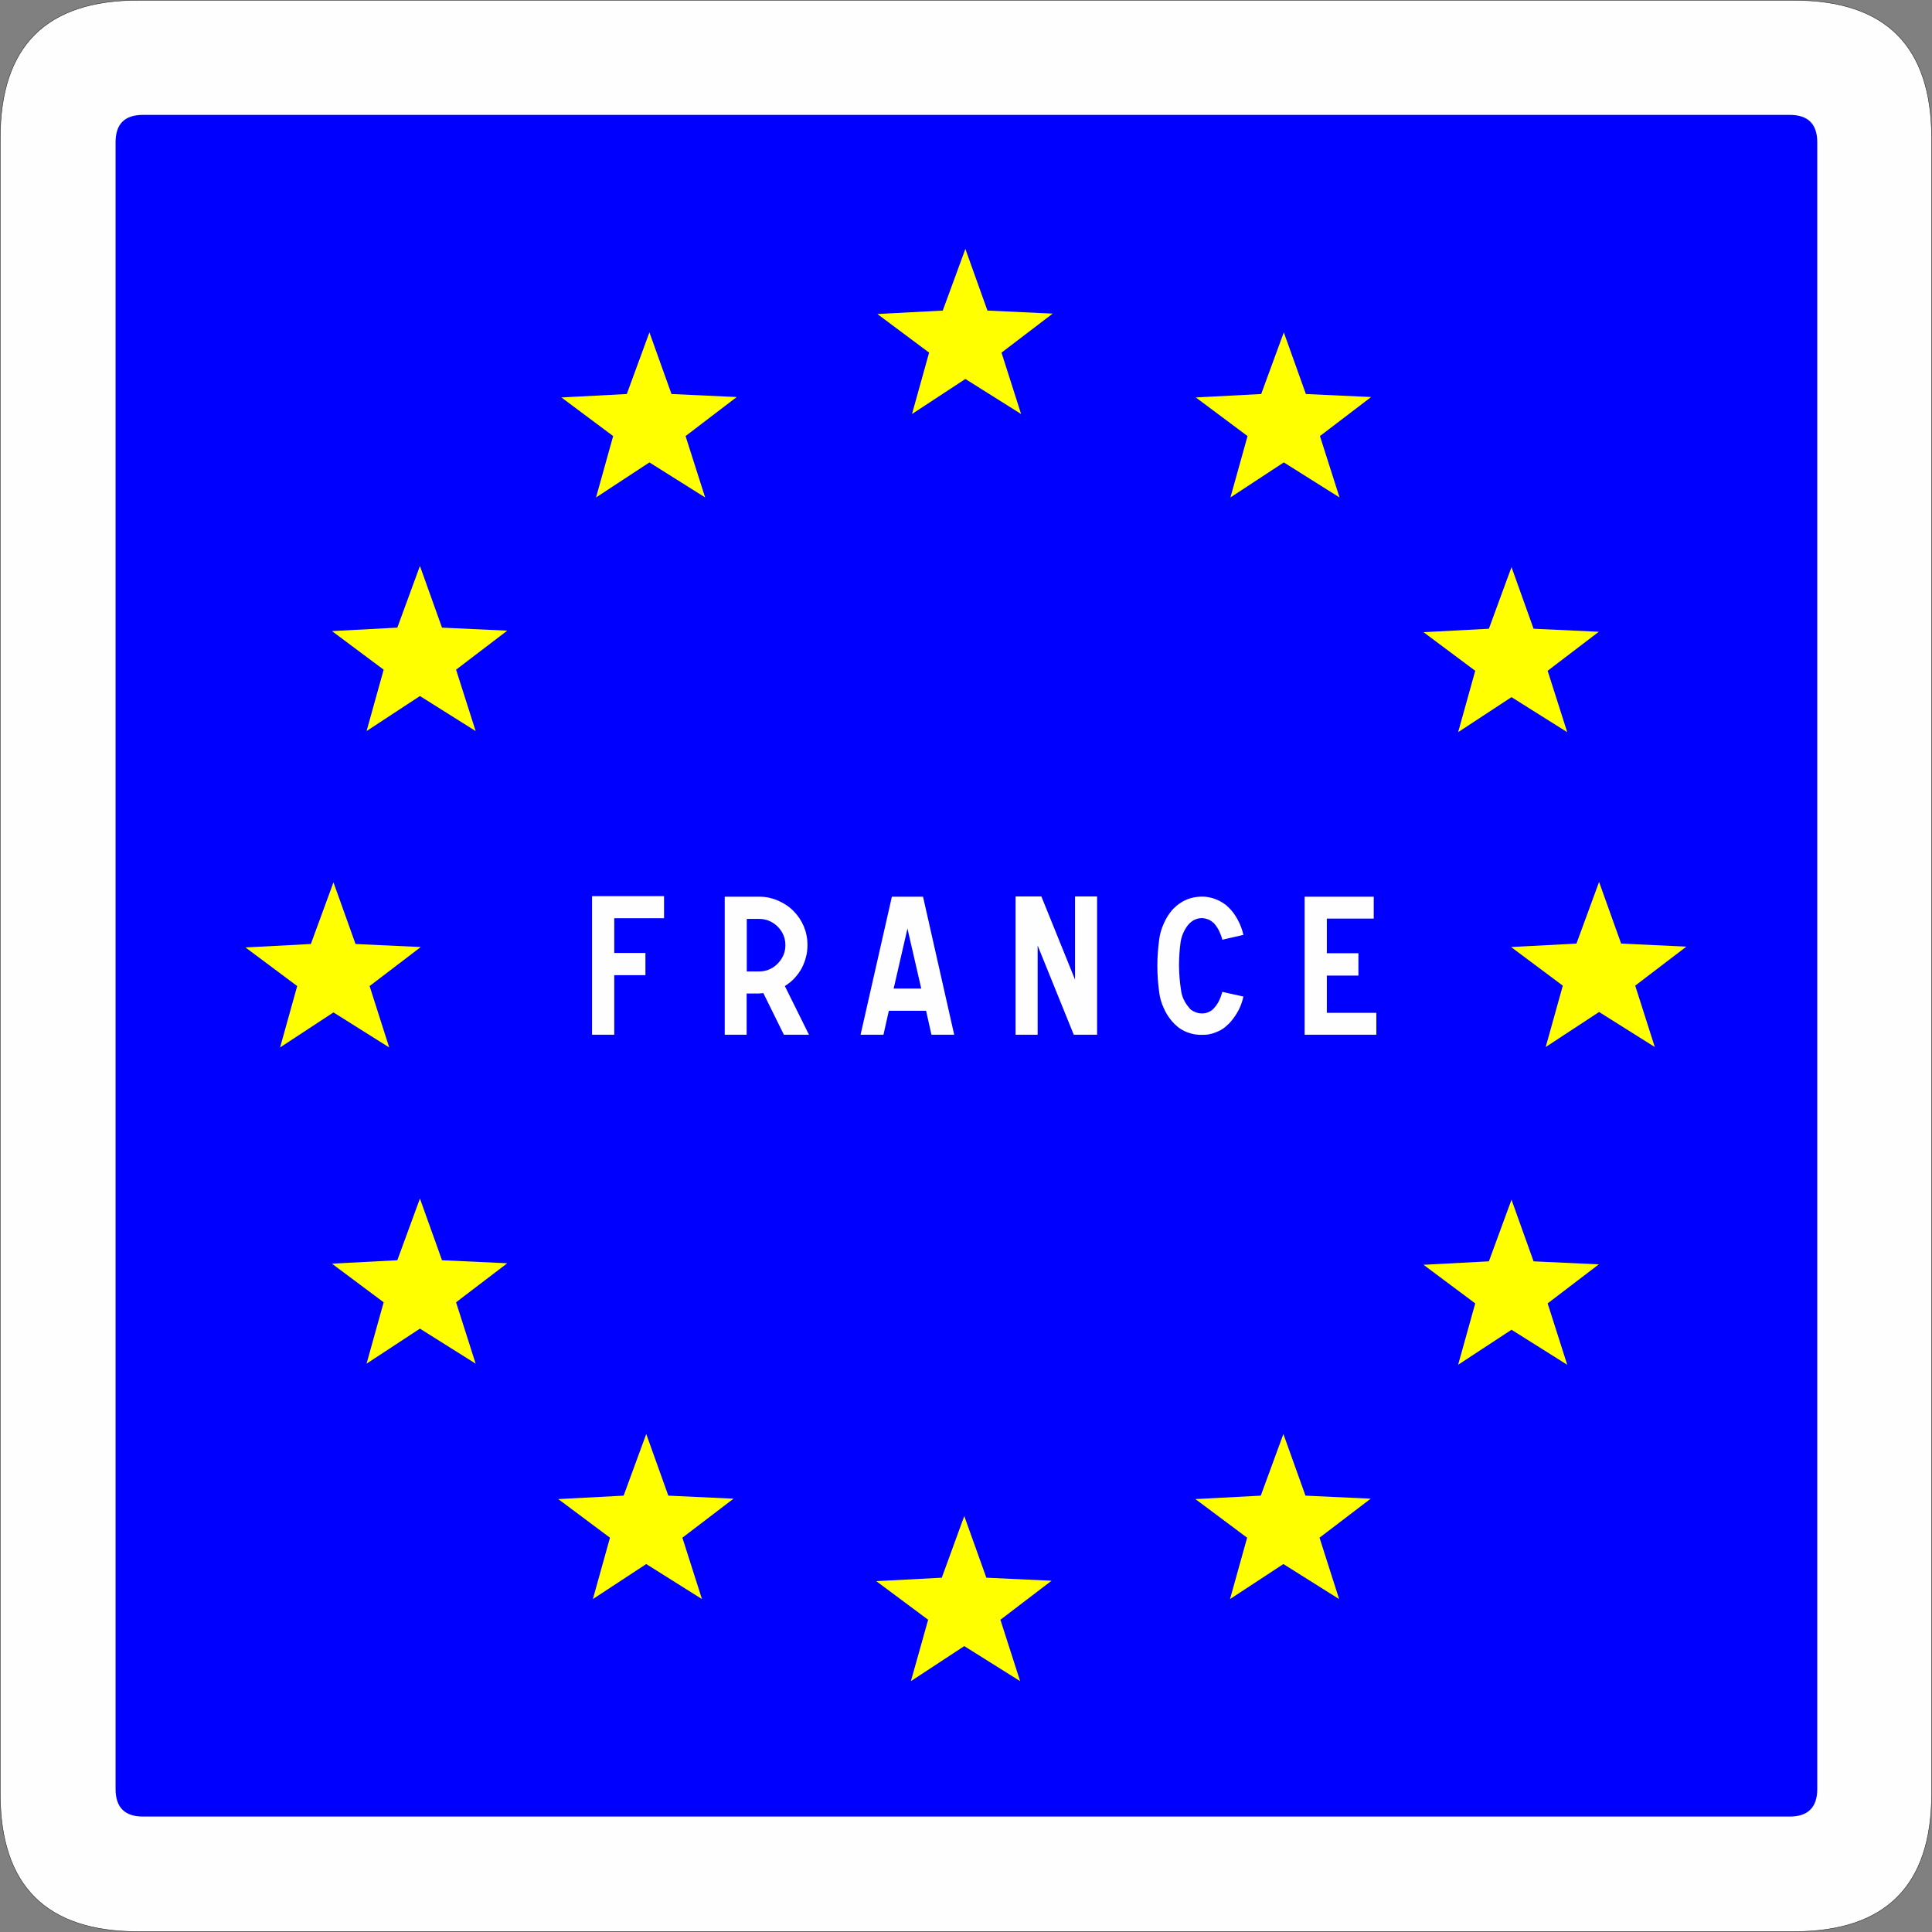 <?xml version="1.0" encoding="UTF-8" standalone="no"?>
<svg
   version="1.2"
   width="140.09mm"
   height="140.09mm"
   viewBox="0 0 14009 14009"
   preserveAspectRatio="xMidYMid"
   fill-rule="evenodd"
   stroke-width="28.222"
   stroke-linejoin="round"
   xml:space="preserve"
   id="svg34"
   sodipodi:docname="E39.svg"
   xmlns:inkscape="http://www.inkscape.org/namespaces/inkscape"
   xmlns:sodipodi="http://sodipodi.sourceforge.net/DTD/sodipodi-0.dtd"
   xmlns="http://www.w3.org/2000/svg"
   xmlns:svg="http://www.w3.org/2000/svg"
   xmlns:ooo="http://xml.openoffice.org/svg/export"><rect x="0" y="0" width="14009" height="14009" fill="#808080" stroke="none"/><sodipodi:namedview
   id="namedview34"
   pagecolor="#ffffff"
   bordercolor="#000000"
   borderopacity="0.25"
   inkscape:showpageshadow="2"
   inkscape:pageopacity="0.0"
   inkscape:pagecheckerboard="0"
   inkscape:deskcolor="#d1d1d1"
   inkscape:document-units="mm"
   fit-margin-top="50"
   fit-margin-left="50"
   fit-margin-right="50"
   fit-margin-bottom="50" />&#10; <defs
   class="ClipPathGroup"
   id="defs2">&#10;  <clipPath
   id="presentation_clip_path"
   clipPathUnits="userSpaceOnUse">&#10;   <rect
   x="0"
   y="0"
   width="21001"
   height="29703"
   id="rect1" />&#10;  </clipPath>&#10;  <clipPath
   id="presentation_clip_path_shrink"
   clipPathUnits="userSpaceOnUse">&#10;   <rect
   x="21"
   y="29"
   width="20959"
   height="29644"
   id="rect2" />&#10;  </clipPath>&#10; </defs>&#10; <defs
   class="TextShapeIndex"
   id="defs3">&#10;  <g
   ooo:slide="id1"
   ooo:id-list="id3 id4 id5 id6 id7 id8 id9 id10 id11 id12 id13 id14 id15 id16 id17"
   id="g2" />&#10; </defs>&#10; <defs
   class="EmbeddedBulletChars"
   id="defs12">&#10;  <g
   id="bullet-char-template-57356"
   transform="matrix(4.8828125e-4,0,0,-4.8828125e-4,0,0)">&#10;   <path
   d="M 580,1141 1163,571 580,0 -4,571 Z"
   id="path3" />&#10;  </g>&#10;  <g
   id="bullet-char-template-57354"
   transform="matrix(4.8828125e-4,0,0,-4.8828125e-4,0,0)">&#10;   <path
   d="M 8,1128 H 1137 V 0 H 8 Z"
   id="path4" />&#10;  </g>&#10;  <g
   id="bullet-char-template-10146"
   transform="matrix(4.8828125e-4,0,0,-4.8828125e-4,0,0)">&#10;   <path
   d="M 174,0 602,739 174,1481 1456,739 Z M 1358,739 309,1346 659,739 Z"
   id="path5" />&#10;  </g>&#10;  <g
   id="bullet-char-template-10132"
   transform="matrix(4.8828125e-4,0,0,-4.8828125e-4,0,0)">&#10;   <path
   d="M 2015,739 1276,0 H 717 l 543,543 H 174 v 393 h 1086 l -543,545 h 557 z"
   id="path6" />&#10;  </g>&#10;  <g
   id="bullet-char-template-10007"
   transform="matrix(4.8828125e-4,0,0,-4.8828125e-4,0,0)">&#10;   <path
   d="m 0,-2 c -7,16 -16,29 -25,39 l 381,530 c -94,256 -141,385 -141,387 0,25 13,38 40,38 9,0 21,-2 34,-5 21,4 42,12 65,25 l 27,-13 111,-251 280,301 64,-25 24,25 c 21,-10 41,-24 62,-43 C 886,937 835,863 770,784 769,783 710,716 594,584 L 774,223 c 0,-27 -21,-55 -63,-84 l 16,-20 C 717,90 699,76 672,76 641,76 570,178 457,381 L 164,-76 c -22,-34 -53,-51 -92,-51 -42,0 -63,17 -64,51 -7,9 -10,24 -10,44 0,9 1,19 2,30 z"
   id="path7" />&#10;  </g>&#10;  <g
   id="bullet-char-template-10004"
   transform="matrix(4.8828125e-4,0,0,-4.8828125e-4,0,0)">&#10;   <path
   d="M 285,-33 C 182,-33 111,30 74,156 52,228 41,333 41,471 c 0,78 14,145 41,201 34,71 87,106 158,106 53,0 88,-31 106,-94 l 23,-176 c 8,-64 28,-97 59,-98 l 735,706 c 11,11 33,17 66,17 42,0 63,-15 63,-46 V 965 c 0,-36 -10,-64 -30,-84 L 442,47 C 390,-6 338,-33 285,-33 Z"
   id="path8" />&#10;  </g>&#10;  <g
   id="bullet-char-template-9679"
   transform="matrix(4.8828125e-4,0,0,-4.8828125e-4,0,0)">&#10;   <path
   d="M 813,0 C 632,0 489,54 383,161 276,268 223,411 223,592 c 0,181 53,324 160,431 106,107 249,161 430,161 179,0 323,-54 432,-161 108,-107 162,-251 162,-431 0,-180 -54,-324 -162,-431 C 1136,54 992,0 813,0 Z"
   id="path9" />&#10;  </g>&#10;  <g
   id="bullet-char-template-8226"
   transform="matrix(4.8828125e-4,0,0,-4.8828125e-4,0,0)">&#10;   <path
   d="m 346,457 c -73,0 -137,26 -191,78 -54,51 -81,114 -81,188 0,73 27,136 81,188 54,52 118,78 191,78 73,0 134,-26 185,-79 51,-51 77,-114 77,-187 0,-75 -25,-137 -76,-188 -50,-52 -112,-78 -186,-78 z"
   id="path10" />&#10;  </g>&#10;  <g
   id="bullet-char-template-8211"
   transform="matrix(4.8828125e-4,0,0,-4.8828125e-4,0,0)">&#10;   <path
   d="M -4,459 H 1135 V 606 H -4 Z"
   id="path11" />&#10;  </g>&#10;  <g
   id="bullet-char-template-61548"
   transform="matrix(4.8828125e-4,0,0,-4.8828125e-4,0,0)">&#10;   <path
   d="m 173,740 c 0,163 58,303 173,419 116,115 255,173 419,173 163,0 302,-58 418,-173 116,-116 174,-256 174,-419 0,-163 -58,-303 -174,-418 C 1067,206 928,148 765,148 601,148 462,206 346,322 231,437 173,577 173,740 Z"
   id="path12" />&#10;  </g>&#10; </defs>&#10; <g
   id="g12"
   transform="translate(-3610,-6574)">&#10;  <g
   id="id2"
   class="Master_Slide">&#10;   <g
   id="bg-id2"
   class="Background" />&#10;   <g
   id="bo-id2"
   class="BackgroundObjects" />&#10;  </g>&#10; </g>&#10; <g
   class="SlideGroup"
   id="g34"
   transform="translate(-3610,-6574)">&#10;  <g
   id="g33">&#10;   <g
   id="container-id1">&#10;    <g
   id="id1"
   class="Slide"
   clip-path="url(#presentation_clip_path)">&#10;     <g
   class="Page"
   id="g32">&#10;      <g
   class="Group"
   id="g31">&#10;       <g
   class="com.sun.star.drawing.ClosedBezierShape"
   id="g14">&#10;        <g
   id="id3">&#10;         <rect
   class="BoundingBox"
   stroke="none"
   fill="none"
   x="3610"
   y="6574"
   width="14009"
   height="14009"
   id="rect12" />&#10;         <path
   fill="#fefefe"
   stroke="none"
   d="m 3612,7574 v 12008 c 0,665 333,998 998,998 h 12008 c 665,0 998,-333 998,-998 V 7574 c 0,-665 -333,-998 -998,-998 H 4610 c -665,0 -998,333 -998,998 z"
   id="path13" />&#10;         <path
   fill="none"
   stroke="#1b1918"
   stroke-width="3"
   stroke-linejoin="miter"
   d="m 3612,7574 v 12008 c 0,665 333,998 998,998 h 12008 c 665,0 998,-333 998,-998 V 7574 c 0,-665 -333,-998 -998,-998 H 4610 c -665,0 -998,333 -998,998 z"
   id="path14" />&#10;        </g>&#10;       </g>&#10;       <g
   class="Group"
   id="g17">&#10;        <g
   class="com.sun.star.drawing.ClosedBezierShape"
   id="g15">&#10;         <g
   id="id4">&#10;          <rect
   class="BoundingBox"
   stroke="none"
   fill="none"
   x="4448"
   y="7407"
   width="12340"
   height="12340"
   id="rect14" />&#10;          <path
   fill="#0000ff"
   stroke="none"
   d="m 4448,7606 v 11940 c 0,133 66,200 199,200 h 11940 c 133,0 200,-67 200,-200 V 7606 c 0,-133 -67,-199 -200,-199 H 4647 c -133,0 -199,66 -199,199 z"
   id="path15" />&#10;         </g>&#10;        </g>&#10;        <g
   class="com.sun.star.drawing.ClosedBezierShape"
   id="g16">&#10;         <g
   id="id5">&#10;          <rect
   class="BoundingBox"
   stroke="none"
   fill="none"
   x="7903"
   y="13072"
   width="5688"
   height="1007"
   id="rect15" />&#10;          <path
   fill="#fefefe"
   stroke="none"
   d="m 7903,14077 v -1005 h 522 v 160 h -361 v 252 h 226 v 161 h -226 v 432 z m 0,0 z m 962,0 v -1001 h 249 c 24,0 48,2 71,7 23,5 45,12 66,21 20,9 40,19 59,32 19,12 37,27 53,43 16,16 30,33 43,52 12,18 23,38 32,59 9,22 16,43 20,66 5,23 7,46 7,70 0,30 -3,59 -11,88 -7,29 -18,56 -32,83 -14,25 -31,48 -51,70 -20,21 -43,40 -70,57 l 175,353 h -182 l -149,-302 -31,3 h -90 v 299 z m 0,0 z m 160,-459 h 89 c 27,0 52,-5 75,-15 23,-10 43,-24 60,-42 17,-17 31,-37 41,-60 10,-23 15,-48 15,-73 0,-27 -5,-52 -15,-75 -10,-23 -24,-43 -41,-60 -17,-17 -37,-31 -60,-41 -23,-10 -48,-15 -75,-15 h -89 z m 0,0 z m 825,459 227,-1001 h 226 l 226,1001 h -165 l -39,-174 h -270 l -39,174 z m 0,0 z m 240,-335 h 200 l -100,-435 z m 0,0 z m 884,335 v -1003 h 187 l 244,603 v -603 h 160 v 1003 h -169 l -262,-647 v 647 z m 0,0 z m 1652,-723 h -5 l -148,34 c -5,-21 -12,-40 -21,-59 -9,-20 -20,-37 -34,-54 -2,-3 -4,-6 -7,-8 -3,-2 -6,-5 -9,-7 -13,-11 -27,-19 -43,-23 -16,-5 -31,-7 -46,-5 -16,1 -30,6 -45,13 -14,8 -27,18 -38,30 -16,18 -28,38 -38,59 -10,22 -17,44 -21,68 -8,58 -12,115 -12,175 1,58 5,115 14,172 3,25 9,48 19,70 10,21 22,41 38,59 2,4 5,6 7,9 2,3 5,5 8,8 14,10 28,17 44,22 15,5 31,6 47,5 15,-1 30,-5 45,-13 14,-7 26,-17 37,-31 14,-16 25,-34 34,-53 9,-19 16,-39 21,-59 l 153,34 c -7,33 -18,64 -33,95 -16,30 -34,58 -56,84 -10,12 -22,24 -35,35 -14,13 -29,23 -46,32 -16,8 -33,15 -51,21 -17,5 -35,9 -53,10 -18,1 -36,1 -53,0 -18,-1 -36,-4 -53,-9 -18,-5 -35,-11 -51,-19 -16,-9 -32,-18 -46,-30 -15,-12 -28,-25 -41,-40 -25,-29 -45,-61 -60,-96 -16,-35 -27,-71 -32,-109 -9,-65 -14,-130 -14,-196 0,-66 5,-131 14,-196 5,-38 16,-74 32,-110 15,-35 35,-68 60,-98 6,-6 11,-12 17,-17 6,-6 12,-11 18,-17 15,-12 32,-23 48,-32 17,-9 34,-16 51,-21 17,-5 35,-8 52,-10 18,-2 36,-2 54,-1 18,2 36,5 53,10 17,5 34,12 51,20 16,8 31,18 46,29 14,12 28,25 40,39 22,26 40,54 55,85 15,30 26,62 33,95 z m 0,0 z m 444,723 v -1001 h 501 v 159 h -340 v 251 h 229 v 162 h -229 v 270 h 359 v 159 z"
   id="path16" />&#10;         </g>&#10;        </g>&#10;       </g>&#10;       <g
   class="Group"
   id="g30">&#10;        <g
   class="com.sun.star.drawing.PolyPolygonShape"
   id="g18">&#10;         <g
   id="id6">&#10;          <rect
   class="BoundingBox"
   stroke="none"
   fill="none"
   x="5390"
   y="12972"
   width="1273"
   height="1198"
   id="rect17" />&#10;          <path
   fill="#ffff00"
   stroke="none"
   d="m 5765,13724 -375,-280 474,-25 164,-447 160,447 473,22 -371,283 142,445 -404,-254 -387,254 z"
   id="path17" />&#10;         </g>&#10;        </g>&#10;        <g
   class="com.sun.star.drawing.PolyPolygonShape"
   id="g19">&#10;         <g
   id="id7">&#10;          <rect
   class="BoundingBox"
   stroke="none"
   fill="none"
   x="6017"
   y="10678"
   width="1273"
   height="1199"
   id="rect18" />&#10;          <path
   fill="#ffff00"
   stroke="none"
   d="m 6392,11430 -375,-280 474,-25 164,-447 160,447 473,22 -371,283 142,445 -404,-254 -387,254 z"
   id="path18" />&#10;         </g>&#10;        </g>&#10;        <g
   class="com.sun.star.drawing.PolyPolygonShape"
   id="g20">&#10;         <g
   id="id8">&#10;          <rect
   class="BoundingBox"
   stroke="none"
   fill="none"
   x="7681"
   y="8984"
   width="1272"
   height="1198"
   id="rect19" />&#10;          <path
   fill="#ffff00"
   stroke="none"
   d="m 8056,9736 -375,-280 474,-25 164,-447 160,447 473,22 -371,283 142,445 -404,-254 -387,254 z"
   id="path19" />&#10;         </g>&#10;        </g>&#10;        <g
   class="com.sun.star.drawing.PolyPolygonShape"
   id="g21">&#10;         <g
   id="id9">&#10;          <rect
   class="BoundingBox"
   stroke="none"
   fill="none"
   x="9972"
   y="8379"
   width="1273"
   height="1199"
   id="rect20" />&#10;          <path
   fill="#ffff00"
   stroke="none"
   d="m 10347,9131 -375,-280 474,-25 164,-447 160,447 473,22 -371,283 142,445 -404,-254 -387,254 z"
   id="path20" />&#10;         </g>&#10;        </g>&#10;        <g
   class="com.sun.star.drawing.PolyPolygonShape"
   id="g22">&#10;         <g
   id="id10">&#10;          <rect
   class="BoundingBox"
   stroke="none"
   fill="none"
   x="12281"
   y="8984"
   width="1272"
   height="1198"
   id="rect21" />&#10;          <path
   fill="#ffff00"
   stroke="none"
   d="m 12656,9736 -375,-280 474,-25 164,-447 160,447 473,22 -371,283 142,445 -404,-254 -387,254 z"
   id="path21" />&#10;         </g>&#10;        </g>&#10;        <g
   class="com.sun.star.drawing.PolyPolygonShape"
   id="g23">&#10;         <g
   id="id11">&#10;          <rect
   class="BoundingBox"
   stroke="none"
   fill="none"
   x="13932"
   y="10686"
   width="1272"
   height="1198"
   id="rect22" />&#10;          <path
   fill="#ffff00"
   stroke="none"
   d="m 14307,11438 -375,-280 474,-25 164,-447 160,447 473,22 -371,283 142,445 -404,-254 -387,254 z"
   id="path22" />&#10;         </g>&#10;        </g>&#10;        <g
   class="com.sun.star.drawing.PolyPolygonShape"
   id="g24">&#10;         <g
   id="id12">&#10;          <rect
   class="BoundingBox"
   stroke="none"
   fill="none"
   x="14567"
   y="12969"
   width="1272"
   height="1198"
   id="rect23" />&#10;          <path
   fill="#ffff00"
   stroke="none"
   d="m 14942,13721 -375,-280 474,-25 164,-447 160,447 473,22 -371,283 142,445 -404,-254 -387,254 z"
   id="path23" />&#10;         </g>&#10;        </g>&#10;        <g
   class="com.sun.star.drawing.PolyPolygonShape"
   id="g25">&#10;         <g
   id="id13">&#10;          <rect
   class="BoundingBox"
   stroke="none"
   fill="none"
   x="13932"
   y="15273"
   width="1272"
   height="1199"
   id="rect24" />&#10;          <path
   fill="#ffff00"
   stroke="none"
   d="m 14307,16025 -375,-280 474,-25 164,-447 160,447 473,22 -371,283 142,445 -404,-254 -387,254 z"
   id="path24" />&#10;         </g>&#10;        </g>&#10;        <g
   class="com.sun.star.drawing.PolyPolygonShape"
   id="g26">&#10;         <g
   id="id14">&#10;          <rect
   class="BoundingBox"
   stroke="none"
   fill="none"
   x="12278"
   y="16972"
   width="1272"
   height="1198"
   id="rect25" />&#10;          <path
   fill="#ffff00"
   stroke="none"
   d="m 12653,17724 -375,-280 474,-25 164,-447 160,447 473,22 -371,283 142,445 -404,-254 -387,254 z"
   id="path25" />&#10;         </g>&#10;        </g>&#10;        <g
   class="com.sun.star.drawing.PolyPolygonShape"
   id="g27">&#10;         <g
   id="id15">&#10;          <rect
   class="BoundingBox"
   stroke="none"
   fill="none"
   x="9964"
   y="17567"
   width="1273"
   height="1198"
   id="rect26" />&#10;          <path
   fill="#ffff00"
   stroke="none"
   d="m 10340,18319 -376,-280 475,-25 163,-447 160,447 473,22 -371,283 143,445 -405,-254 -387,254 z"
   id="path26" />&#10;         </g>&#10;        </g>&#10;        <g
   class="com.sun.star.drawing.PolyPolygonShape"
   id="g28">&#10;         <g
   id="id16">&#10;          <rect
   class="BoundingBox"
   stroke="none"
   fill="none"
   x="7658"
   y="16972"
   width="1273"
   height="1198"
   id="rect27" />&#10;          <path
   fill="#ffff00"
   stroke="none"
   d="m 8033,17724 -375,-280 474,-25 164,-447 160,447 473,22 -371,283 142,445 -404,-254 -387,254 z"
   id="path27" />&#10;         </g>&#10;        </g>&#10;        <g
   class="com.sun.star.drawing.PolyPolygonShape"
   id="g29">&#10;         <g
   id="id17">&#10;          <rect
   class="BoundingBox"
   stroke="none"
   fill="none"
   x="6017"
   y="15265"
   width="1273"
   height="1198"
   id="rect28" />&#10;          <path
   fill="#ffff00"
   stroke="none"
   d="m 6392,16017 -375,-280 474,-25 164,-447 160,447 473,22 -371,283 142,445 -404,-254 -387,254 z"
   id="path28" />&#10;         </g>&#10;        </g>&#10;       </g>&#10;      </g>&#10;     </g>&#10;    </g>&#10;   </g>&#10;  </g>&#10; </g>&#10;</svg>
